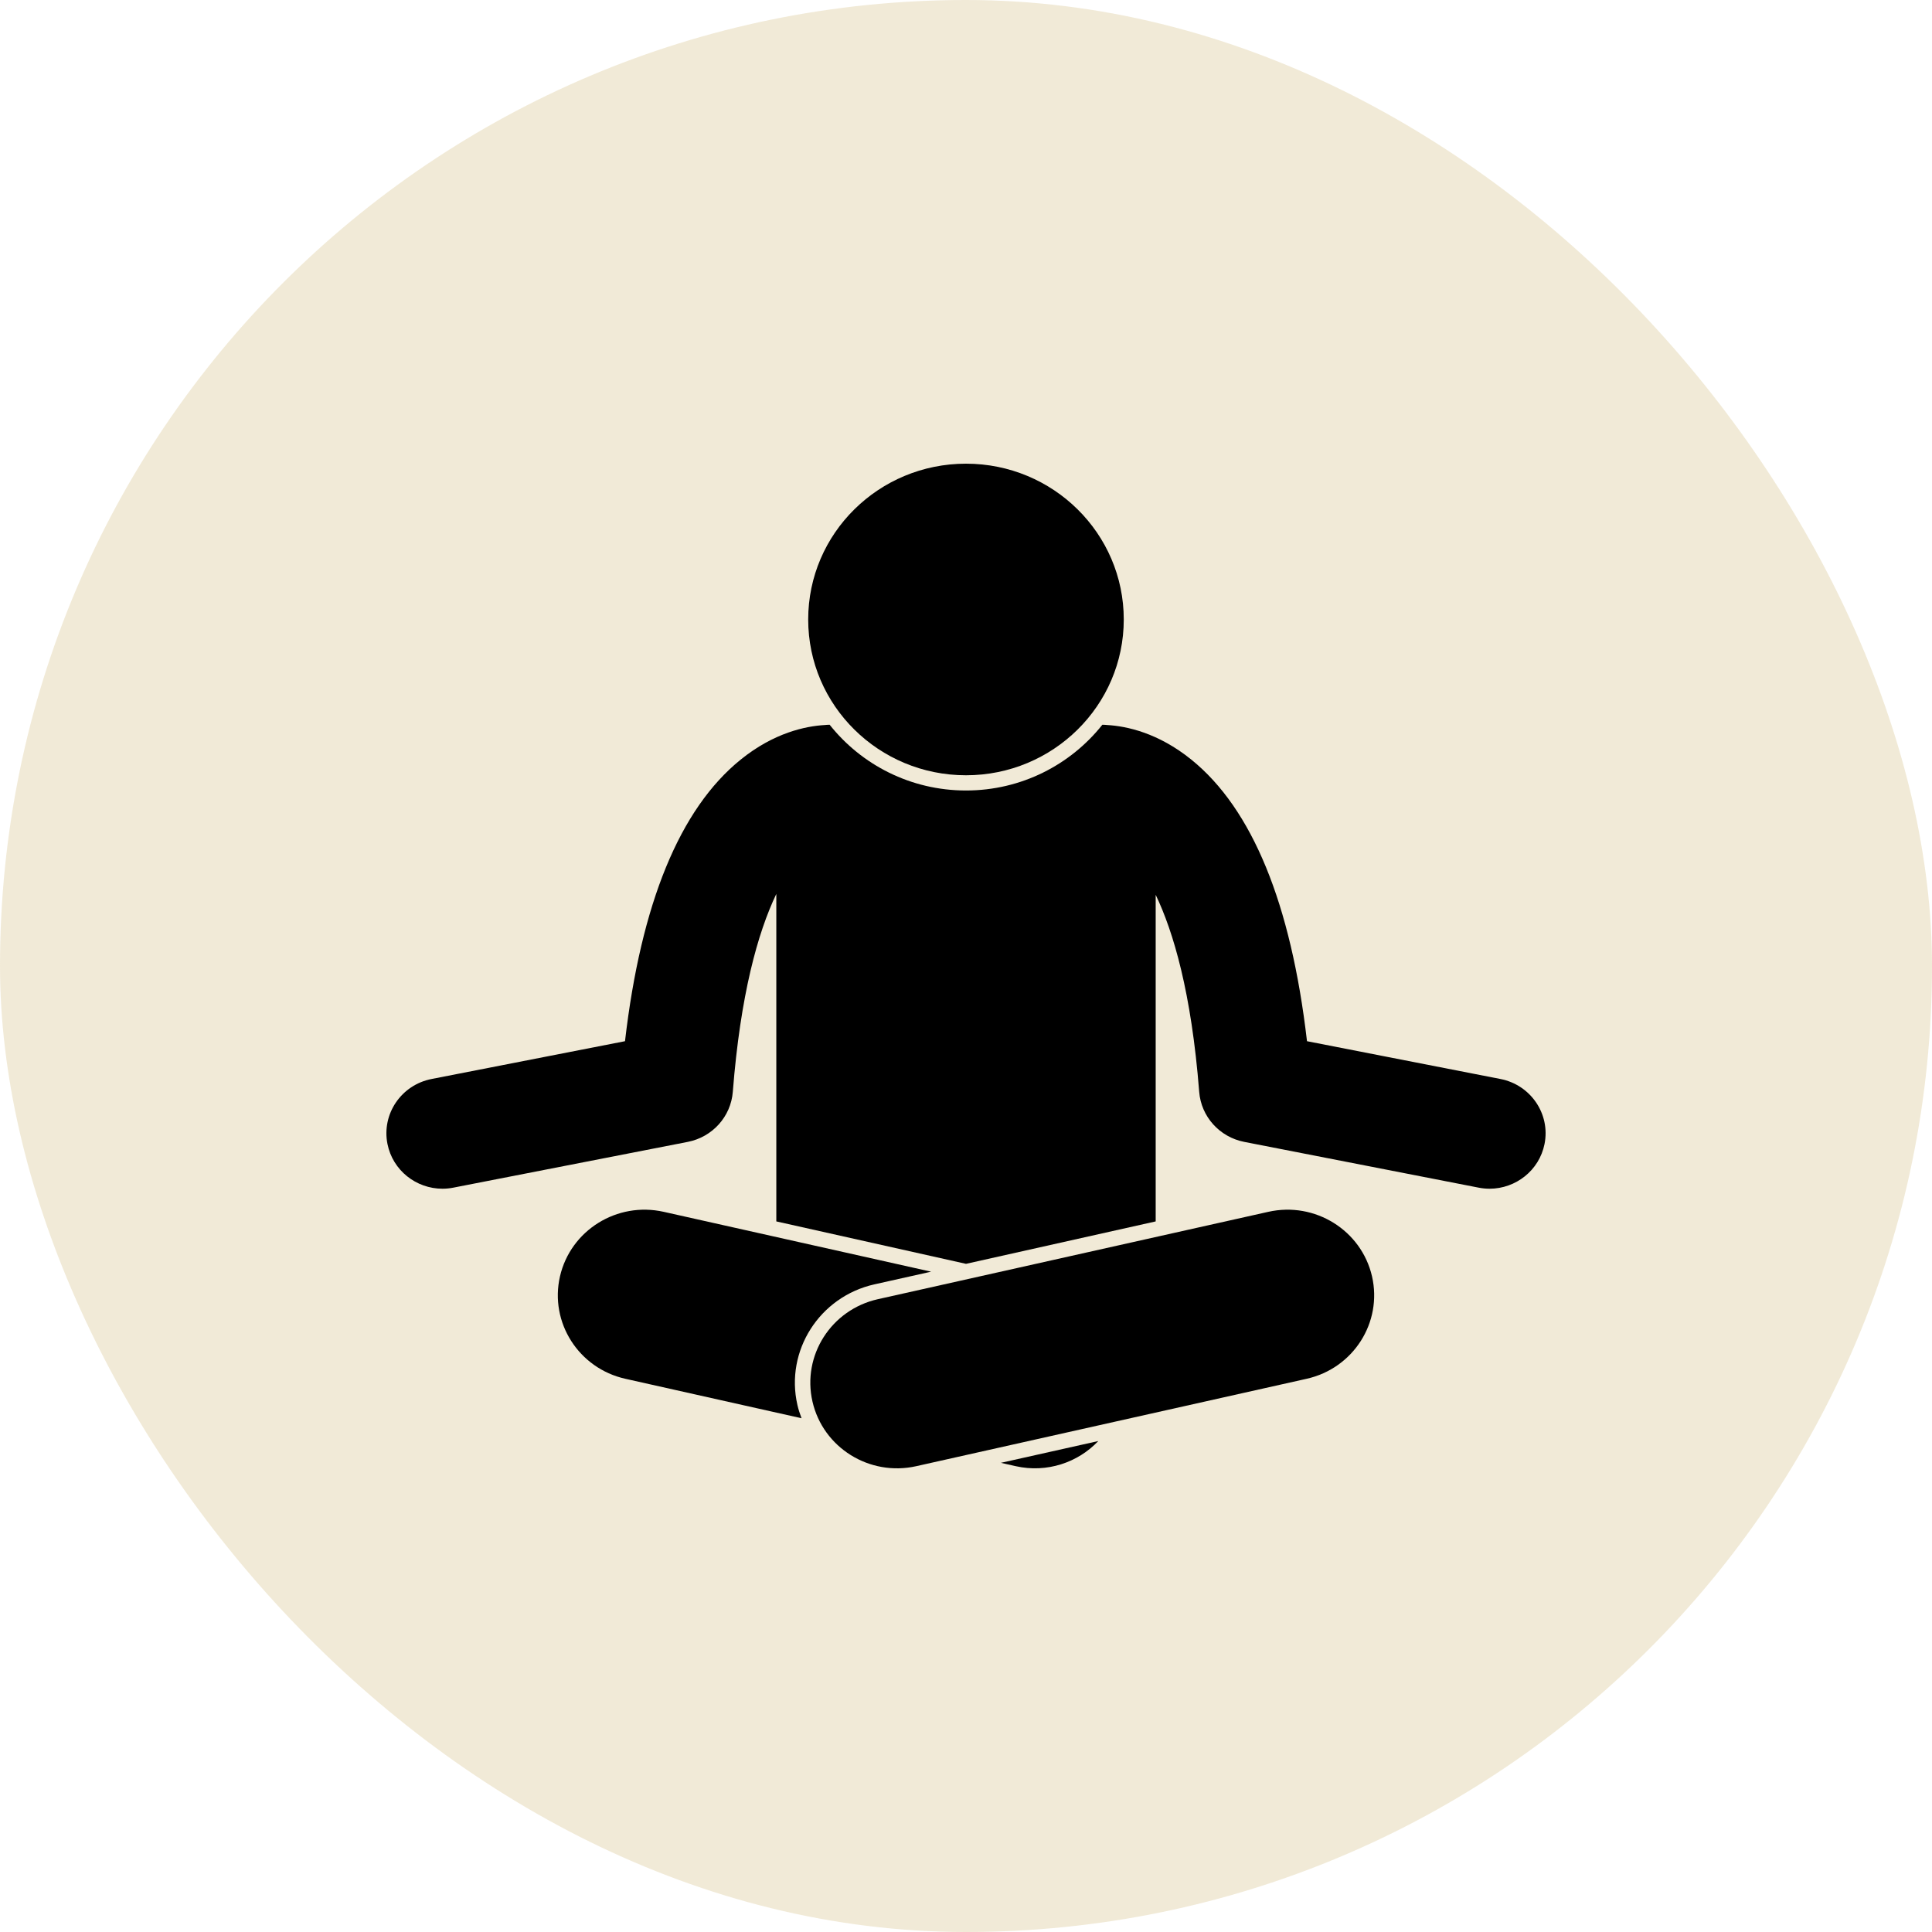 <svg width="50" height="50" viewBox="0 0 50 50" fill="none" xmlns="http://www.w3.org/2000/svg">
<rect width="50" height="50" rx="25" fill="#D1B976" fill-opacity="0.29"/>
<g clip-path="url(#clip0_3350_24)">
<path d="M38.83 27.924L33.825 26.946C33.411 23.381 32.407 20.933 30.833 19.66C29.968 18.96 29.147 18.793 28.661 18.764C28.618 18.759 28.574 18.757 28.529 18.756C27.708 19.791 26.432 20.458 25 20.458C23.568 20.458 22.292 19.791 21.471 18.756C21.427 18.757 21.383 18.759 21.34 18.764C20.854 18.793 20.033 18.959 19.167 19.66C17.593 20.933 16.589 23.381 16.175 26.946L11.171 27.924C10.384 28.077 9.872 28.831 10.028 29.608C10.165 30.291 10.771 30.764 11.451 30.764C11.544 30.764 11.639 30.755 11.734 30.736L17.799 29.552C18.438 29.427 18.915 28.898 18.965 28.256C19.162 25.745 19.611 24.138 20.091 23.135V31.61L25 32.708L29.909 31.61V23.157C30.366 24.112 30.834 25.685 31.035 28.256C31.085 28.898 31.562 29.427 32.201 29.552L38.266 30.736C38.361 30.755 38.456 30.764 38.549 30.764C39.228 30.764 39.835 30.291 39.972 29.608C40.128 28.831 39.616 28.077 38.83 27.924Z" fill="black"/>
<path d="M22.63 33.239L24.097 32.911L17.177 31.362C15.968 31.091 14.767 31.84 14.492 33.033C14.219 34.226 14.976 35.413 16.185 35.683L20.744 36.704C20.702 36.593 20.664 36.48 20.637 36.361C20.315 34.958 21.209 33.557 22.63 33.239Z" fill="black"/>
<path d="M26.289 37.945C27.096 38.125 27.898 37.85 28.424 37.294L25.903 37.858L26.289 37.945Z" fill="black"/>
<path d="M22.719 33.623C21.51 33.894 20.753 35.081 21.027 36.274C21.301 37.467 22.502 38.215 23.711 37.945L33.815 35.683C35.024 35.413 35.781 34.226 35.508 33.033C35.233 31.84 34.032 31.091 32.823 31.362L22.719 33.623Z" fill="black"/>
<path d="M25 20.064C27.255 20.064 29.083 18.258 29.083 16.032C29.083 13.805 27.255 12 25 12C22.744 12 20.916 13.805 20.916 16.032C20.916 18.258 22.744 20.064 25 20.064Z" fill="black"/>
</g>
<defs>
<clipPath id="clip0_3350_24">
<rect width="30" height="26" fill="white" transform="translate(10 12)"/>
</clipPath>
</defs>
</svg>
